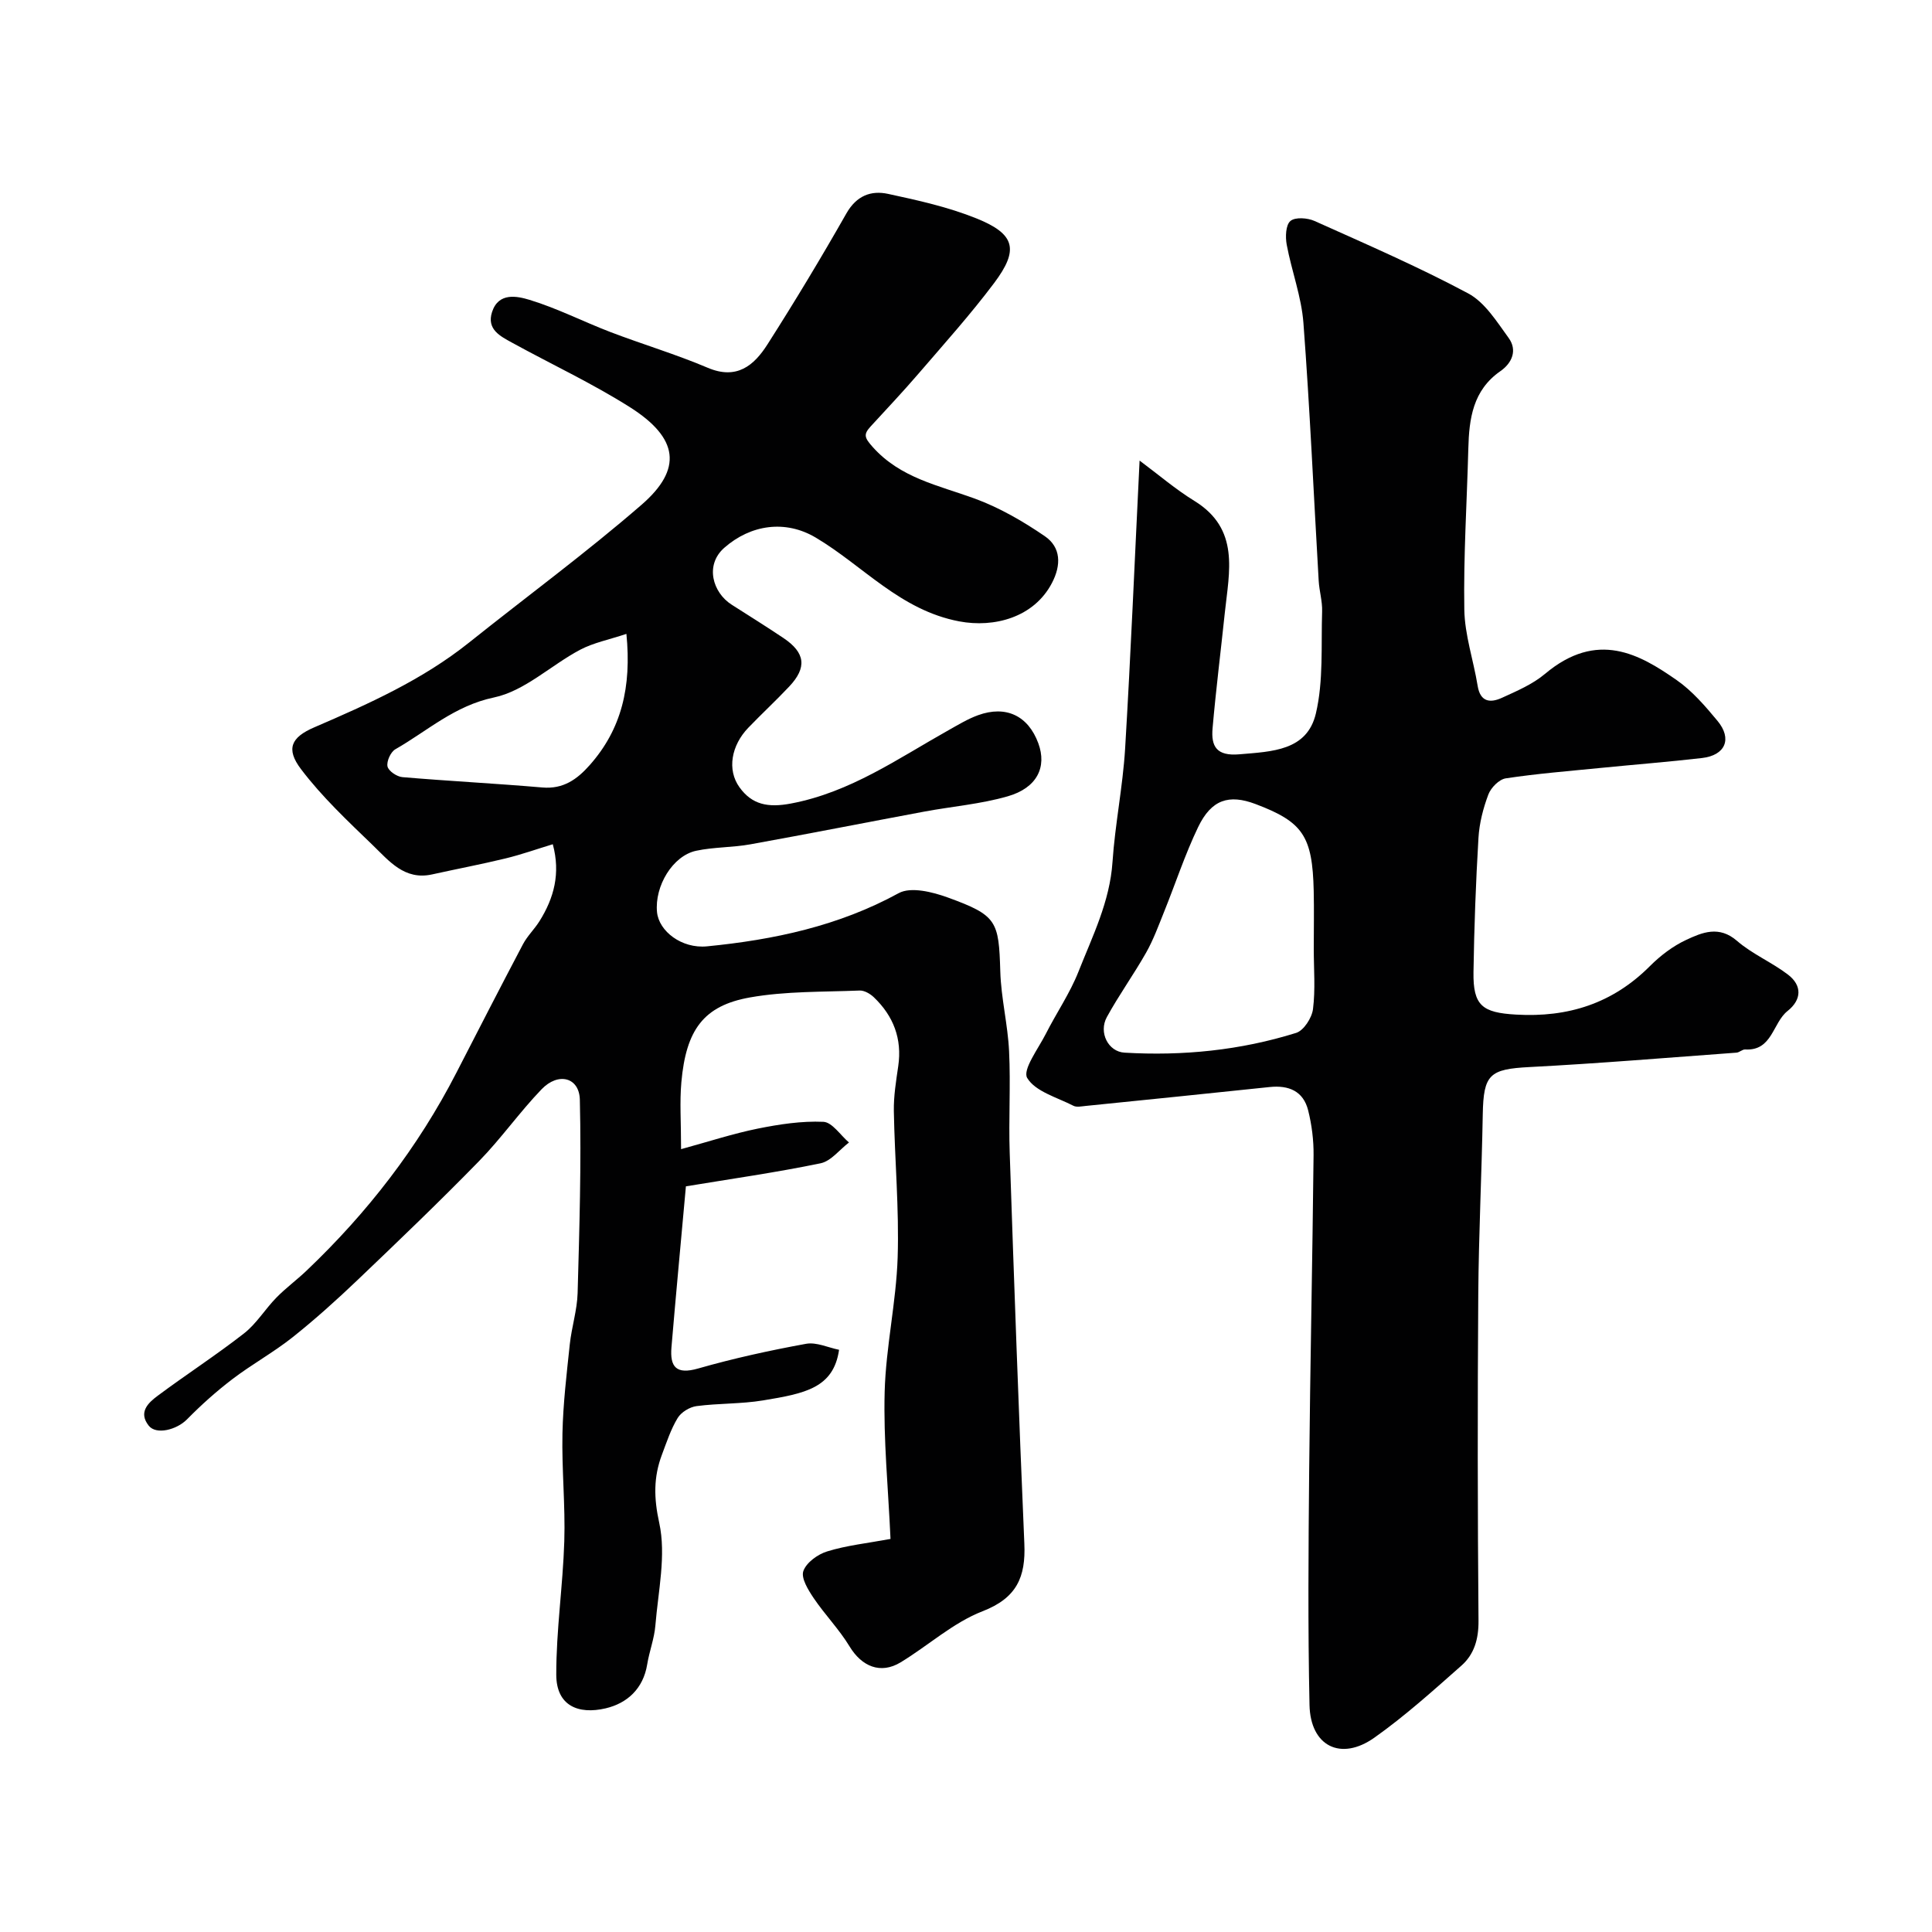 <svg enable-background="new 0 0 400 400" viewBox="0 0 400 400" xmlns="http://www.w3.org/2000/svg"><g fill="#010102"><path d="m184.37 318.62c-.47-10.52-1.48-20.51-1.21-30.47.25-9.29 2.39-18.53 2.69-27.82.32-10.08-.61-20.19-.79-30.3-.05-3.09.46-6.21.91-9.29.83-5.67-.99-10.38-5.04-14.26-.76-.73-1.98-1.44-2.95-1.4-7.59.31-15.29.11-22.72 1.43-9.61 1.71-13.22 6.71-14.19 17.54-.37 4.11-.06 8.27-.06 13.87 5.74-1.57 10.74-3.21 15.86-4.25 4.47-.9 9.09-1.61 13.6-1.41 1.82.08 3.53 2.77 5.3 4.28-1.95 1.49-3.72 3.86-5.89 4.31-9.19 1.9-18.5 3.22-27.87 4.77-1.06 11.73-2.08 22.52-2.99 33.31-.34 4.05.95 5.72 5.53 4.4 7.34-2.1 14.83-3.74 22.34-5.11 2.15-.39 4.58.79 6.83 1.24-1.15 7.92-7.06 9.05-15.74 10.48-4.53.75-9.21.58-13.77 1.18-1.42.19-3.17 1.25-3.9 2.45-1.42 2.34-2.29 5.02-3.27 7.62-1.74 4.64-1.69 8.93-.55 14.12 1.46 6.7-.22 14.12-.8 21.21-.22 2.73-1.26 5.38-1.7 8.1-.82 5.01-4.14 8.02-8.58 9.07-5.71 1.34-10.23-.55-10.24-6.96-.02-9.2 1.37-18.39 1.66-27.61.23-7.44-.54-14.91-.38-22.36.13-6.16.87-12.31 1.52-18.45.38-3.55 1.52-7.05 1.62-10.6.37-13.34.78-26.69.46-40.02-.11-4.66-4.47-5.76-7.92-2.17-4.56 4.74-8.37 10.19-12.96 14.89-8.18 8.38-16.64 16.49-25.12 24.58-4.34 4.14-8.81 8.17-13.5 11.9-3.95 3.13-8.43 5.59-12.44 8.65-3.32 2.53-6.47 5.35-9.4 8.33-2.13 2.16-6.37 3.25-7.91 1.31-2.22-2.79-.11-4.75 1.86-6.21 5.89-4.39 12.08-8.39 17.87-12.91 2.58-2.02 4.36-5.02 6.69-7.4 1.94-1.98 4.2-3.64 6.22-5.56 12.6-11.98 23.11-25.54 31.07-41.04 4.56-8.87 9.11-17.74 13.76-26.56.91-1.72 2.39-3.13 3.43-4.79 2.98-4.76 4.39-9.85 2.75-15.92-3.3 1-6.5 2.14-9.79 2.94-5.04 1.22-10.15 2.19-15.21 3.31-5.7 1.26-8.9-2.8-12.26-6.04-5.2-5.02-10.55-10.04-14.88-15.77-3.17-4.19-2.04-6.58 2.75-8.64 11.25-4.85 22.38-9.83 32.05-17.55 11.9-9.51 24.2-18.55 35.7-28.52 8.58-7.43 7.67-13.85-2.43-20.24-7.8-4.93-16.22-8.86-24.32-13.31-2.47-1.36-5.36-2.76-4.18-6.39 1.35-4.13 5.23-3.26 7.75-2.5 5.73 1.74 11.14 4.52 16.76 6.67 6.68 2.55 13.56 4.6 20.13 7.39 6.02 2.56 9.59-.47 12.37-4.83 5.68-8.9 11.13-17.95 16.35-27.13 2.09-3.67 5.09-4.8 8.62-4.04 6.18 1.33 12.45 2.72 18.28 5.07 8.06 3.24 8.88 6.47 3.67 13.41-4.87 6.48-10.31 12.54-15.6 18.69-3.23 3.76-6.63 7.36-9.98 11.01-1.5 1.64-1.24 2.32.44 4.21 5.75 6.45 13.6 7.94 21.1 10.68 5.12 1.87 10.01 4.7 14.53 7.79 3.38 2.31 3.44 5.98 1.49 9.71-3.74 7.15-11.98 9.3-19.18 7.94-12.25-2.32-19.88-11.5-29.71-17.34-6.29-3.74-13.46-2.71-18.94 2.1-4.06 3.56-2.43 9.26 1.52 11.78 3.58 2.28 7.17 4.53 10.7 6.89 4.57 3.06 4.94 6.12 1.2 10.08-2.74 2.91-5.68 5.63-8.45 8.51-3.52 3.65-4.45 8.7-1.82 12.34 2.58 3.57 5.86 4.26 10.65 3.35 12.3-2.32 22.15-9.31 32.64-15.19 1.98-1.11 3.96-2.32 6.08-3.09 5.8-2.11 10.39.11 12.49 5.8 1.82 4.93-.26 9.25-6.34 10.99-5.59 1.61-11.5 2.09-17.25 3.16-12.01 2.24-24 4.61-36.03 6.78-3.7.67-7.55.55-11.21 1.33-4.86 1.03-8.64 7.31-8.11 12.72.39 3.92 5.09 7.59 10.36 7.07 13.82-1.36 27.23-4.2 39.67-11.01 2.52-1.38 7.02-.25 10.18.9 10.19 3.7 10.55 4.86 10.86 15.3.16 5.53 1.56 11.01 1.82 16.54.34 7-.11 14.04.13 21.05.91 26.97 1.87 53.94 3.03 80.9.3 6.9-1.56 11.24-8.67 13.99-6.1 2.37-11.25 7.12-16.96 10.58-4.14 2.5-8.04.86-10.56-3.31-2.14-3.53-5.1-6.56-7.42-9.99-1.13-1.68-2.65-4.13-2.15-5.6.61-1.76 2.99-3.49 4.95-4.08 4-1.24 8.23-1.68 13.1-2.58zm-54.68-187.38c-3.6 1.2-6.83 1.83-9.61 3.3-6.02 3.2-11.46 8.53-17.8 9.86-8.19 1.72-13.78 6.93-20.43 10.73-.97.56-1.85 2.5-1.62 3.56.21.95 1.95 2.12 3.1 2.21 9.65.82 19.32 1.31 28.97 2.14 4.32.37 7.18-1.68 9.8-4.64 6.58-7.43 8.68-16.16 7.59-27.16z"/><path d="m235.94 95.36c3.9 2.9 7.43 5.94 11.35 8.35 9.45 5.82 7.2 14.61 6.3 23.12-.84 7.98-1.84 15.95-2.54 23.95-.33 3.75.81 5.8 5.56 5.39 6.75-.58 14-.71 15.83-8.46 1.59-6.77 1.06-14.06 1.29-21.13.07-2.1-.59-4.22-.71-6.34-1.04-17.8-1.82-35.61-3.16-53.38-.41-5.45-2.45-10.77-3.46-16.2-.3-1.61-.21-4.09.77-4.91 1-.84 3.54-.65 4.99 0 10.69 4.8 21.47 9.47 31.8 14.99 3.47 1.85 5.94 5.86 8.39 9.23 1.83 2.52.74 5.17-1.72 6.88-5.69 3.96-6.47 9.82-6.63 16.04-.29 11.1-1.01 22.2-.83 33.29.08 5.28 1.9 10.52 2.76 15.81.55 3.4 2.64 3.58 5.04 2.48 3.08-1.41 6.33-2.79 8.88-4.93 10.89-9.17 19.68-4.03 27.29 1.27 3.23 2.25 5.92 5.39 8.46 8.45 3.08 3.72 1.61 7.12-3.21 7.68-7.01.81-14.06 1.36-21.08 2.06-6.53.65-13.08 1.17-19.56 2.15-1.38.21-3.07 1.93-3.6 3.34-1.08 2.86-1.87 5.95-2.05 8.99-.55 9.25-.89 18.52-1.03 27.79-.11 6.97 1.86 8.39 8.8 8.79 10.78.63 20.01-2.3 27.73-10.04 2.17-2.17 4.76-4.15 7.52-5.43 3.32-1.55 6.79-3.01 10.5.2 3.16 2.74 7.21 4.43 10.56 6.99 2.98 2.28 2.83 5.22-.09 7.54-3.1 2.46-3.14 8.29-8.77 7.96-.58-.03-1.18.61-1.8.66-14.27 1.04-28.53 2.24-42.81 2.98-8.3.43-9.57 1.49-9.72 9.8-.22 12.43-.84 24.86-.93 37.29-.16 22.52-.14 45.05.05 67.57.03 3.77-.89 6.93-3.54 9.27-5.84 5.16-11.66 10.41-18 14.9-6.96 4.94-13.27 1.79-13.45-6.76-.35-16.18-.22-32.38-.07-48.56.21-21.76.68-43.52.91-65.28.03-3.09-.37-6.26-1.12-9.26-1-4-4.03-5.25-7.98-4.83-12.71 1.34-25.43 2.63-38.15 3.92-.82.08-1.81.3-2.47-.04-3.38-1.74-7.88-2.94-9.57-5.76-1.01-1.7 2.32-6.09 3.88-9.18 2.18-4.3 4.96-8.34 6.72-12.79 2.91-7.37 6.51-14.52 7.06-22.73.53-7.83 2.13-15.6 2.61-23.43 1.17-19.49 1.98-39 3-59.69zm36.06 101.09c0-4 .08-8-.01-11.99-.26-11.39-2.23-14.28-12.04-17.99-5.52-2.08-9.14-.94-11.89 4.77-2.73 5.68-4.7 11.73-7.07 17.6-1.14 2.83-2.2 5.74-3.69 8.38-2.57 4.54-5.64 8.79-8.14 13.36-1.74 3.18.28 7.16 3.65 7.36 12.07.71 23.99-.48 35.54-4.09 1.58-.49 3.26-3.11 3.49-4.92.52-4.11.16-8.32.16-12.48z"/></g></svg>
